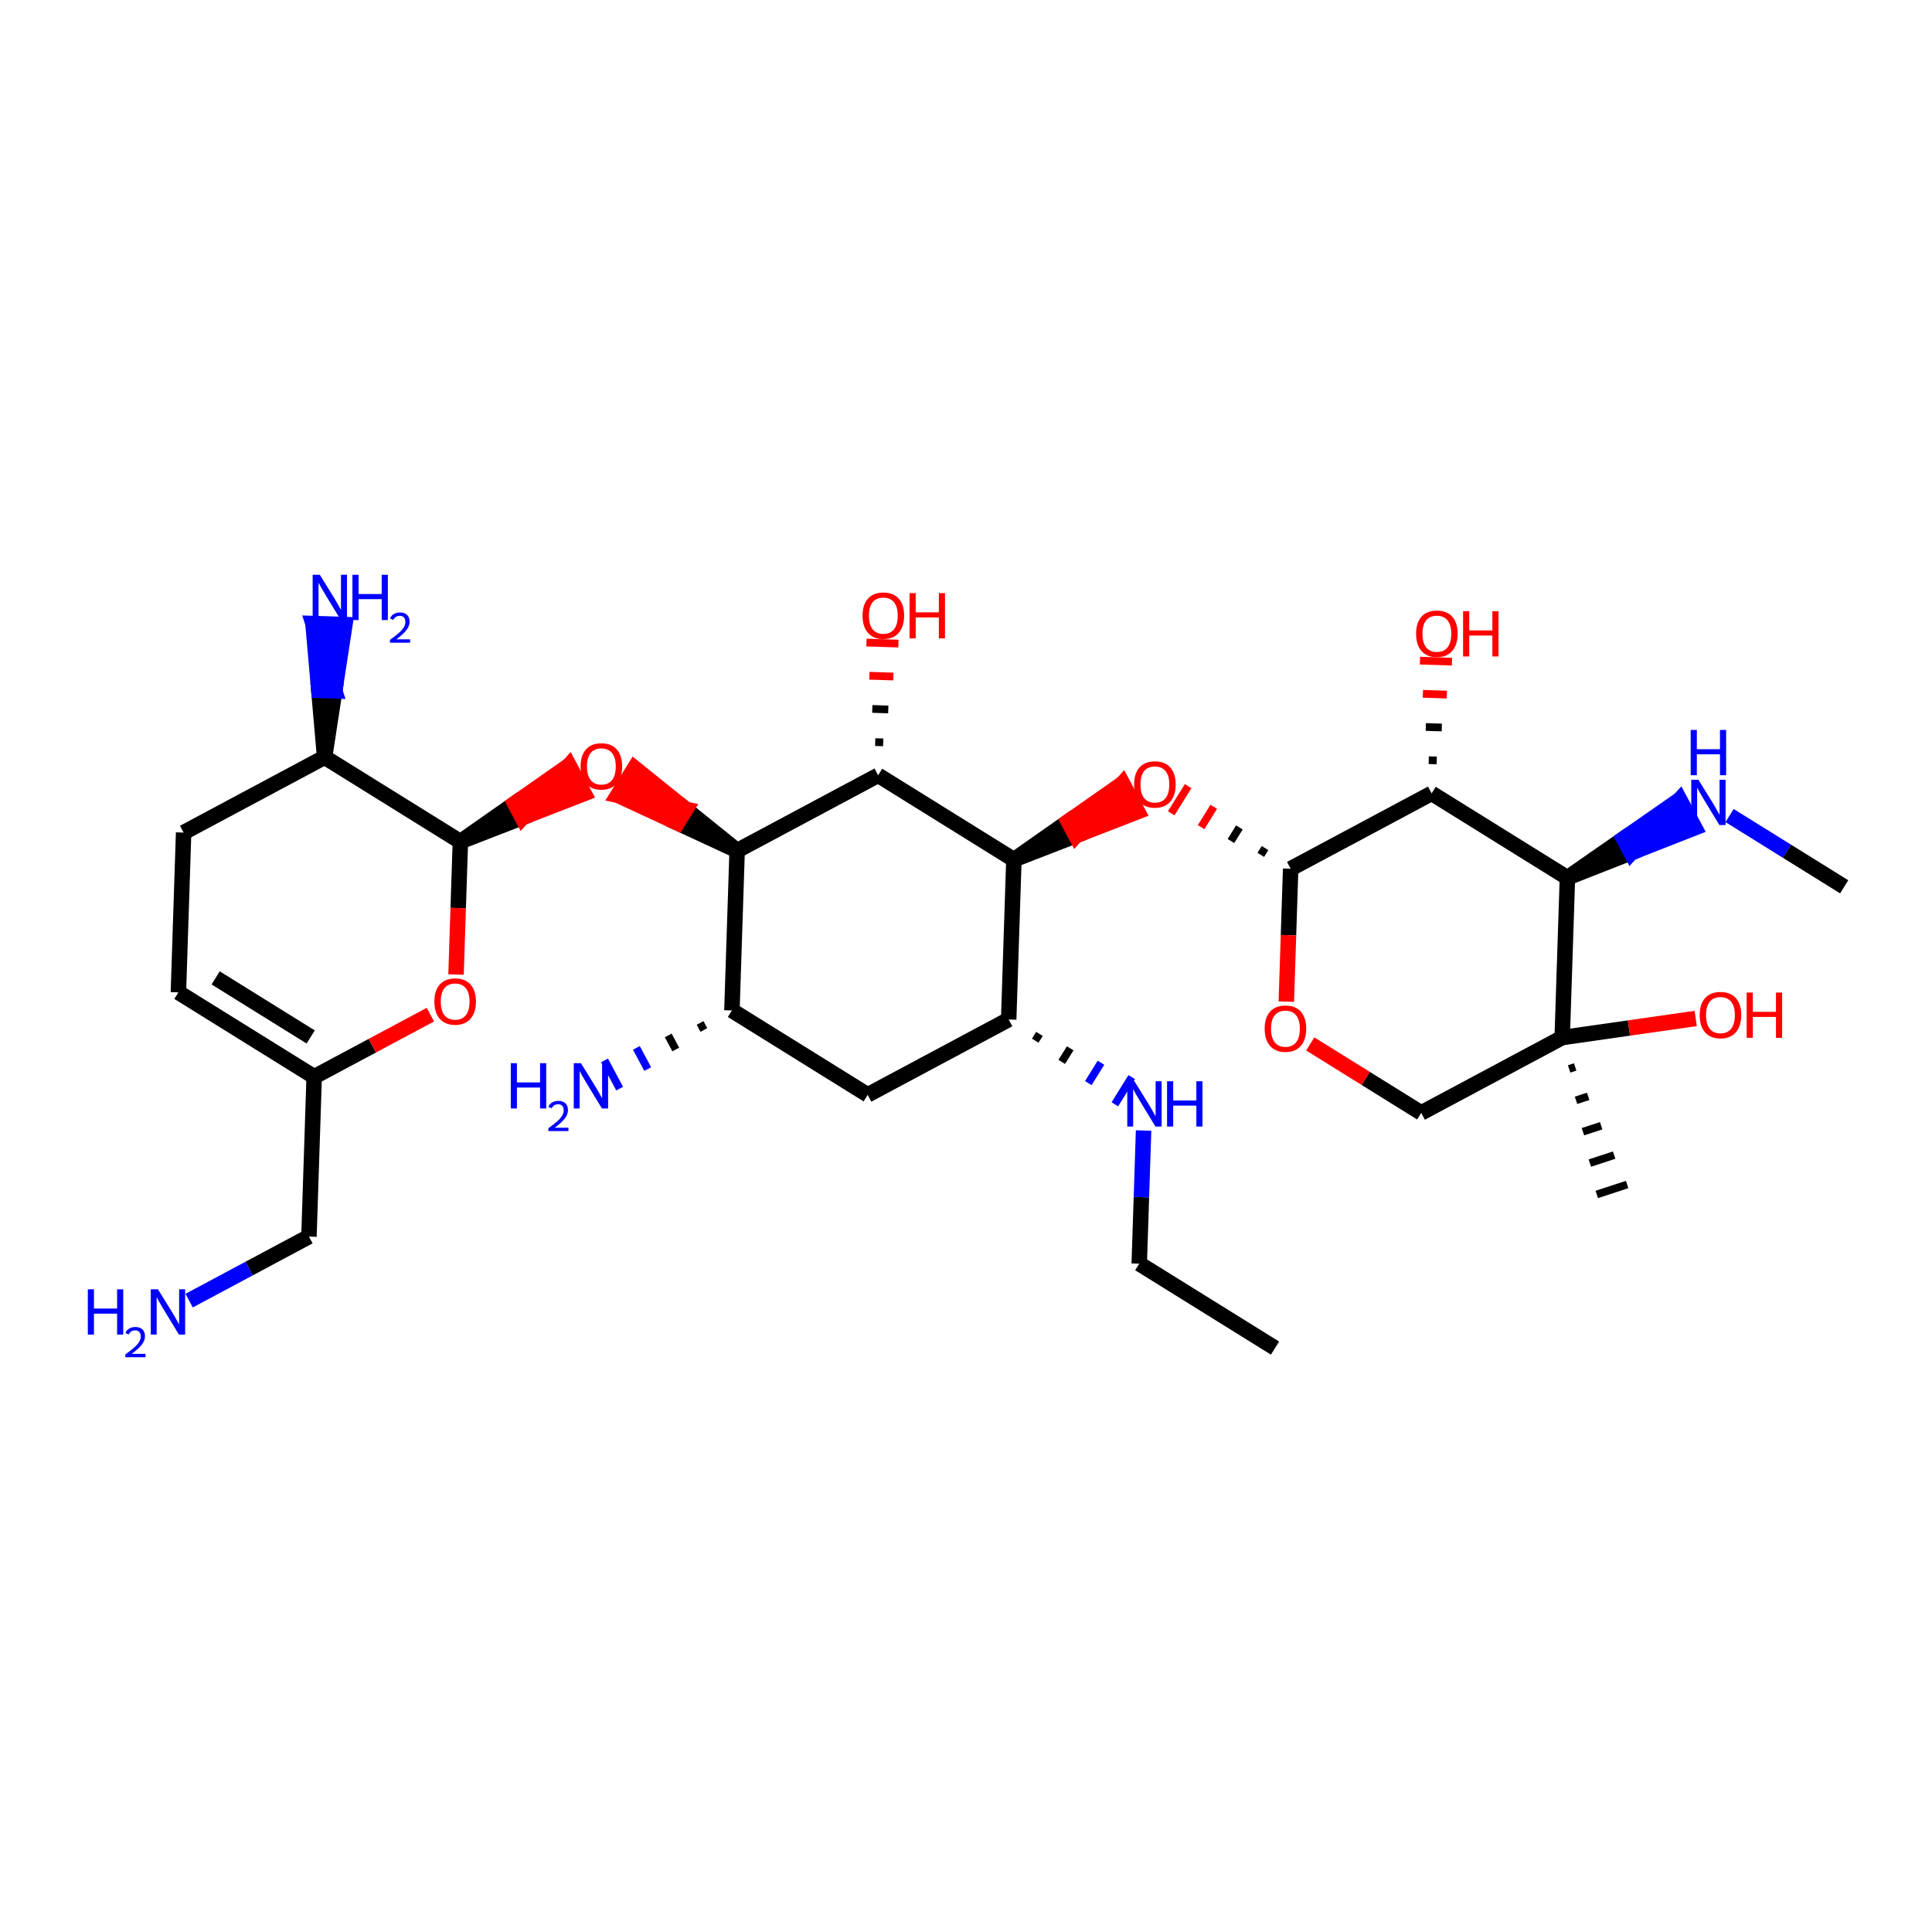 <?xml version='1.0' encoding='iso-8859-1'?>
<svg version='1.1' baseProfile='full'
              xmlns='http://www.w3.org/2000/svg'
                      xmlns:rdkit='http://www.rdkit.org/xml'
                      xmlns:xlink='http://www.w3.org/1999/xlink'
                  xml:space='preserve'
width='250px' height='250px' viewBox='0 0 250 250'>
<!-- END OF HEADER -->
<rect style='opacity:1.0;fill:#FFFFFF;stroke:none' width='250' height='250' x='0' y='0'> </rect>
<path class='bond-0 atom-0 atom-3' d='M 164.986,174.442 L 147.417,163.52' style='fill:none;fill-rule:evenodd;stroke:#000000;stroke-width:2.0px;stroke-linecap:butt;stroke-linejoin:miter;stroke-opacity:1' />
<path class='bond-1 atom-20 atom-1' d='M 203.043,138.32 L 203.829,138.062' style='fill:none;fill-rule:evenodd;stroke:#000000;stroke-width:1.0px;stroke-linecap:butt;stroke-linejoin:miter;stroke-opacity:1' />
<path class='bond-1 atom-20 atom-1' d='M 203.937,142.381 L 205.51,141.866' style='fill:none;fill-rule:evenodd;stroke:#000000;stroke-width:1.0px;stroke-linecap:butt;stroke-linejoin:miter;stroke-opacity:1' />
<path class='bond-1 atom-20 atom-1' d='M 204.831,146.441 L 207.191,145.669' style='fill:none;fill-rule:evenodd;stroke:#000000;stroke-width:1.0px;stroke-linecap:butt;stroke-linejoin:miter;stroke-opacity:1' />
<path class='bond-1 atom-20 atom-1' d='M 205.726,150.502 L 208.871,149.472' style='fill:none;fill-rule:evenodd;stroke:#000000;stroke-width:1.0px;stroke-linecap:butt;stroke-linejoin:miter;stroke-opacity:1' />
<path class='bond-1 atom-20 atom-1' d='M 206.62,154.563 L 210.552,153.276' style='fill:none;fill-rule:evenodd;stroke:#000000;stroke-width:1.0px;stroke-linecap:butt;stroke-linejoin:miter;stroke-opacity:1' />
<path class='bond-2 atom-2 atom-24' d='M 238.636,114.752 L 231.221,110.142' style='fill:none;fill-rule:evenodd;stroke:#000000;stroke-width:2.0px;stroke-linecap:butt;stroke-linejoin:miter;stroke-opacity:1' />
<path class='bond-2 atom-2 atom-24' d='M 231.221,110.142 L 223.807,105.532' style='fill:none;fill-rule:evenodd;stroke:#0000FF;stroke-width:2.0px;stroke-linecap:butt;stroke-linejoin:miter;stroke-opacity:1' />
<path class='bond-3 atom-3 atom-25' d='M 147.417,163.52 L 147.698,154.905' style='fill:none;fill-rule:evenodd;stroke:#000000;stroke-width:2.0px;stroke-linecap:butt;stroke-linejoin:miter;stroke-opacity:1' />
<path class='bond-3 atom-3 atom-25' d='M 147.698,154.905 L 147.979,146.29' style='fill:none;fill-rule:evenodd;stroke:#0000FF;stroke-width:2.0px;stroke-linecap:butt;stroke-linejoin:miter;stroke-opacity:1' />
<path class='bond-4 atom-4 atom-5' d='M 23.085,128.412 L 23.76,107.736' style='fill:none;fill-rule:evenodd;stroke:#000000;stroke-width:2.0px;stroke-linecap:butt;stroke-linejoin:miter;stroke-opacity:1' />
<path class='bond-5 atom-4 atom-9' d='M 23.085,128.412 L 40.654,139.335' style='fill:none;fill-rule:evenodd;stroke:#000000;stroke-width:2.0px;stroke-linecap:butt;stroke-linejoin:miter;stroke-opacity:1' />
<path class='bond-5 atom-4 atom-9' d='M 27.905,126.537 L 40.203,134.183' style='fill:none;fill-rule:evenodd;stroke:#000000;stroke-width:2.0px;stroke-linecap:butt;stroke-linejoin:miter;stroke-opacity:1' />
<path class='bond-6 atom-5 atom-10' d='M 23.76,107.736 L 42.004,97.982' style='fill:none;fill-rule:evenodd;stroke:#000000;stroke-width:2.0px;stroke-linecap:butt;stroke-linejoin:miter;stroke-opacity:1' />
<path class='bond-7 atom-6 atom-11' d='M 112.279,141.674 L 94.71,130.751' style='fill:none;fill-rule:evenodd;stroke:#000000;stroke-width:2.0px;stroke-linecap:butt;stroke-linejoin:miter;stroke-opacity:1' />
<path class='bond-8 atom-6 atom-12' d='M 112.279,141.674 L 130.523,131.92' style='fill:none;fill-rule:evenodd;stroke:#000000;stroke-width:2.0px;stroke-linecap:butt;stroke-linejoin:miter;stroke-opacity:1' />
<path class='bond-9 atom-7 atom-9' d='M 39.979,160.011 L 40.654,139.335' style='fill:none;fill-rule:evenodd;stroke:#000000;stroke-width:2.0px;stroke-linecap:butt;stroke-linejoin:miter;stroke-opacity:1' />
<path class='bond-10 atom-7 atom-21' d='M 39.979,160.011 L 32.226,164.156' style='fill:none;fill-rule:evenodd;stroke:#000000;stroke-width:2.0px;stroke-linecap:butt;stroke-linejoin:miter;stroke-opacity:1' />
<path class='bond-10 atom-7 atom-21' d='M 32.226,164.156 L 24.474,168.301' style='fill:none;fill-rule:evenodd;stroke:#0000FF;stroke-width:2.0px;stroke-linecap:butt;stroke-linejoin:miter;stroke-opacity:1' />
<path class='bond-11 atom-8 atom-20' d='M 183.905,144.012 L 202.149,134.259' style='fill:none;fill-rule:evenodd;stroke:#000000;stroke-width:2.0px;stroke-linecap:butt;stroke-linejoin:miter;stroke-opacity:1' />
<path class='bond-12 atom-8 atom-29' d='M 183.905,144.012 L 176.724,139.548' style='fill:none;fill-rule:evenodd;stroke:#000000;stroke-width:2.0px;stroke-linecap:butt;stroke-linejoin:miter;stroke-opacity:1' />
<path class='bond-12 atom-8 atom-29' d='M 176.724,139.548 L 169.542,135.083' style='fill:none;fill-rule:evenodd;stroke:#FF0000;stroke-width:2.0px;stroke-linecap:butt;stroke-linejoin:miter;stroke-opacity:1' />
<path class='bond-13 atom-9 atom-30' d='M 40.654,139.335 L 48.173,135.315' style='fill:none;fill-rule:evenodd;stroke:#000000;stroke-width:2.0px;stroke-linecap:butt;stroke-linejoin:miter;stroke-opacity:1' />
<path class='bond-13 atom-9 atom-30' d='M 48.173,135.315 L 55.691,131.296' style='fill:none;fill-rule:evenodd;stroke:#FF0000;stroke-width:2.0px;stroke-linecap:butt;stroke-linejoin:miter;stroke-opacity:1' />
<path class='bond-14 atom-10 atom-18' d='M 42.004,97.982 L 59.573,108.905' style='fill:none;fill-rule:evenodd;stroke:#000000;stroke-width:2.0px;stroke-linecap:butt;stroke-linejoin:miter;stroke-opacity:1' />
<path class='bond-15 atom-10 atom-22' d='M 42.004,97.982 L 43.319,89.401 L 41.252,89.333 Z' style='fill:#000000;fill-rule:evenodd;fill-opacity:1;stroke:#000000;stroke-width:2.0px;stroke-linecap:butt;stroke-linejoin:miter;stroke-opacity:1;' />
<path class='bond-15 atom-10 atom-22' d='M 43.319,89.401 L 40.499,80.685 L 44.634,80.82 Z' style='fill:#0000FF;fill-rule:evenodd;fill-opacity:1;stroke:#0000FF;stroke-width:2.0px;stroke-linecap:butt;stroke-linejoin:miter;stroke-opacity:1;' />
<path class='bond-15 atom-10 atom-22' d='M 43.319,89.401 L 41.252,89.333 L 40.499,80.685 Z' style='fill:#0000FF;fill-rule:evenodd;fill-opacity:1;stroke:#0000FF;stroke-width:2.0px;stroke-linecap:butt;stroke-linejoin:miter;stroke-opacity:1;' />
<path class='bond-16 atom-11 atom-15' d='M 94.71,130.751 L 95.386,110.074' style='fill:none;fill-rule:evenodd;stroke:#000000;stroke-width:2.0px;stroke-linecap:butt;stroke-linejoin:miter;stroke-opacity:1' />
<path class='bond-17 atom-11 atom-23' d='M 90.59,132.367 L 91.078,133.279' style='fill:none;fill-rule:evenodd;stroke:#000000;stroke-width:1.0px;stroke-linecap:butt;stroke-linejoin:miter;stroke-opacity:1' />
<path class='bond-17 atom-11 atom-23' d='M 86.47,133.983 L 87.446,135.808' style='fill:none;fill-rule:evenodd;stroke:#000000;stroke-width:1.0px;stroke-linecap:butt;stroke-linejoin:miter;stroke-opacity:1' />
<path class='bond-17 atom-11 atom-23' d='M 82.35,135.599 L 83.813,138.336' style='fill:none;fill-rule:evenodd;stroke:#0000FF;stroke-width:1.0px;stroke-linecap:butt;stroke-linejoin:miter;stroke-opacity:1' />
<path class='bond-17 atom-11 atom-23' d='M 78.23,137.216 L 80.181,140.864' style='fill:none;fill-rule:evenodd;stroke:#0000FF;stroke-width:1.0px;stroke-linecap:butt;stroke-linejoin:miter;stroke-opacity:1' />
<path class='bond-18 atom-12 atom-16' d='M 130.523,131.92 L 131.198,111.244' style='fill:none;fill-rule:evenodd;stroke:#000000;stroke-width:2.0px;stroke-linecap:butt;stroke-linejoin:miter;stroke-opacity:1' />
<path class='bond-19 atom-12 atom-25' d='M 133.958,134.664 L 134.504,133.786' style='fill:none;fill-rule:evenodd;stroke:#000000;stroke-width:1.0px;stroke-linecap:butt;stroke-linejoin:miter;stroke-opacity:1' />
<path class='bond-19 atom-12 atom-25' d='M 137.392,137.409 L 138.484,135.652' style='fill:none;fill-rule:evenodd;stroke:#000000;stroke-width:1.0px;stroke-linecap:butt;stroke-linejoin:miter;stroke-opacity:1' />
<path class='bond-19 atom-12 atom-25' d='M 140.826,140.153 L 142.465,137.517' style='fill:none;fill-rule:evenodd;stroke:#0000FF;stroke-width:1.0px;stroke-linecap:butt;stroke-linejoin:miter;stroke-opacity:1' />
<path class='bond-19 atom-12 atom-25' d='M 144.261,142.897 L 146.445,139.383' style='fill:none;fill-rule:evenodd;stroke:#0000FF;stroke-width:1.0px;stroke-linecap:butt;stroke-linejoin:miter;stroke-opacity:1' />
<path class='bond-20 atom-13 atom-15' d='M 113.63,100.321 L 95.386,110.074' style='fill:none;fill-rule:evenodd;stroke:#000000;stroke-width:2.0px;stroke-linecap:butt;stroke-linejoin:miter;stroke-opacity:1' />
<path class='bond-21 atom-13 atom-16' d='M 113.63,100.321 L 131.198,111.244' style='fill:none;fill-rule:evenodd;stroke:#000000;stroke-width:2.0px;stroke-linecap:butt;stroke-linejoin:miter;stroke-opacity:1' />
<path class='bond-22 atom-13 atom-26' d='M 114.286,96.061 L 113.252,96.028' style='fill:none;fill-rule:evenodd;stroke:#000000;stroke-width:1.0px;stroke-linecap:butt;stroke-linejoin:miter;stroke-opacity:1' />
<path class='bond-22 atom-13 atom-26' d='M 114.943,91.802 L 112.875,91.734' style='fill:none;fill-rule:evenodd;stroke:#000000;stroke-width:1.0px;stroke-linecap:butt;stroke-linejoin:miter;stroke-opacity:1' />
<path class='bond-22 atom-13 atom-26' d='M 115.599,87.542 L 112.498,87.441' style='fill:none;fill-rule:evenodd;stroke:#FF0000;stroke-width:1.0px;stroke-linecap:butt;stroke-linejoin:miter;stroke-opacity:1' />
<path class='bond-22 atom-13 atom-26' d='M 116.256,83.282 L 112.12,83.147' style='fill:none;fill-rule:evenodd;stroke:#FF0000;stroke-width:1.0px;stroke-linecap:butt;stroke-linejoin:miter;stroke-opacity:1' />
<path class='bond-23 atom-14 atom-17' d='M 185.255,102.659 L 202.824,113.582' style='fill:none;fill-rule:evenodd;stroke:#000000;stroke-width:2.0px;stroke-linecap:butt;stroke-linejoin:miter;stroke-opacity:1' />
<path class='bond-24 atom-14 atom-19' d='M 185.255,102.659 L 167.011,112.413' style='fill:none;fill-rule:evenodd;stroke:#000000;stroke-width:2.0px;stroke-linecap:butt;stroke-linejoin:miter;stroke-opacity:1' />
<path class='bond-25 atom-14 atom-27' d='M 185.911,98.4 L 184.878,98.366' style='fill:none;fill-rule:evenodd;stroke:#000000;stroke-width:1.0px;stroke-linecap:butt;stroke-linejoin:miter;stroke-opacity:1' />
<path class='bond-25 atom-14 atom-27' d='M 186.568,94.14 L 184.5,94.073' style='fill:none;fill-rule:evenodd;stroke:#000000;stroke-width:1.0px;stroke-linecap:butt;stroke-linejoin:miter;stroke-opacity:1' />
<path class='bond-25 atom-14 atom-27' d='M 187.225,89.881 L 184.123,89.779' style='fill:none;fill-rule:evenodd;stroke:#FF0000;stroke-width:1.0px;stroke-linecap:butt;stroke-linejoin:miter;stroke-opacity:1' />
<path class='bond-25 atom-14 atom-27' d='M 187.881,85.621 L 183.746,85.486' style='fill:none;fill-rule:evenodd;stroke:#FF0000;stroke-width:1.0px;stroke-linecap:butt;stroke-linejoin:miter;stroke-opacity:1' />
<path class='bond-26 atom-15 atom-31' d='M 95.386,110.074 L 88.751,104.731 L 87.658,106.488 Z' style='fill:#000000;fill-rule:evenodd;fill-opacity:1;stroke:#000000;stroke-width:2.0px;stroke-linecap:butt;stroke-linejoin:miter;stroke-opacity:1;' />
<path class='bond-26 atom-15 atom-31' d='M 88.751,104.731 L 79.931,102.902 L 82.116,99.388 Z' style='fill:#FF0000;fill-rule:evenodd;fill-opacity:1;stroke:#FF0000;stroke-width:2.0px;stroke-linecap:butt;stroke-linejoin:miter;stroke-opacity:1;' />
<path class='bond-26 atom-15 atom-31' d='M 88.751,104.731 L 87.658,106.488 L 79.931,102.902 Z' style='fill:#FF0000;fill-rule:evenodd;fill-opacity:1;stroke:#FF0000;stroke-width:2.0px;stroke-linecap:butt;stroke-linejoin:miter;stroke-opacity:1;' />
<path class='bond-27 atom-16 atom-32' d='M 131.198,111.244 L 139.205,108.136 L 138.229,106.312 Z' style='fill:#000000;fill-rule:evenodd;fill-opacity:1;stroke:#000000;stroke-width:2.0px;stroke-linecap:butt;stroke-linejoin:miter;stroke-opacity:1;' />
<path class='bond-27 atom-16 atom-32' d='M 139.205,108.136 L 145.26,101.38 L 147.211,105.029 Z' style='fill:#FF0000;fill-rule:evenodd;fill-opacity:1;stroke:#FF0000;stroke-width:2.0px;stroke-linecap:butt;stroke-linejoin:miter;stroke-opacity:1;' />
<path class='bond-27 atom-16 atom-32' d='M 139.205,108.136 L 138.229,106.312 L 145.26,101.38 Z' style='fill:#FF0000;fill-rule:evenodd;fill-opacity:1;stroke:#FF0000;stroke-width:2.0px;stroke-linecap:butt;stroke-linejoin:miter;stroke-opacity:1;' />
<path class='bond-28 atom-17 atom-20' d='M 202.824,113.582 L 202.149,134.259' style='fill:none;fill-rule:evenodd;stroke:#000000;stroke-width:2.0px;stroke-linecap:butt;stroke-linejoin:miter;stroke-opacity:1' />
<path class='bond-29 atom-17 atom-24' d='M 202.824,113.582 L 211.064,110.35 L 210.088,108.526 Z' style='fill:#000000;fill-rule:evenodd;fill-opacity:1;stroke:#000000;stroke-width:2.0px;stroke-linecap:butt;stroke-linejoin:miter;stroke-opacity:1;' />
<path class='bond-29 atom-17 atom-24' d='M 211.064,110.35 L 217.353,103.469 L 219.304,107.118 Z' style='fill:#0000FF;fill-rule:evenodd;fill-opacity:1;stroke:#0000FF;stroke-width:2.0px;stroke-linecap:butt;stroke-linejoin:miter;stroke-opacity:1;' />
<path class='bond-29 atom-17 atom-24' d='M 211.064,110.35 L 210.088,108.526 L 217.353,103.469 Z' style='fill:#0000FF;fill-rule:evenodd;fill-opacity:1;stroke:#0000FF;stroke-width:2.0px;stroke-linecap:butt;stroke-linejoin:miter;stroke-opacity:1;' />
<path class='bond-30 atom-18 atom-30' d='M 59.573,108.905 L 59.292,117.503' style='fill:none;fill-rule:evenodd;stroke:#000000;stroke-width:2.0px;stroke-linecap:butt;stroke-linejoin:miter;stroke-opacity:1' />
<path class='bond-30 atom-18 atom-30' d='M 59.292,117.503 L 59.011,126.102' style='fill:none;fill-rule:evenodd;stroke:#FF0000;stroke-width:2.0px;stroke-linecap:butt;stroke-linejoin:miter;stroke-opacity:1' />
<path class='bond-31 atom-18 atom-31' d='M 59.573,108.905 L 67.579,105.798 L 66.604,103.973 Z' style='fill:#000000;fill-rule:evenodd;fill-opacity:1;stroke:#000000;stroke-width:2.0px;stroke-linecap:butt;stroke-linejoin:miter;stroke-opacity:1;' />
<path class='bond-31 atom-18 atom-31' d='M 67.579,105.798 L 73.635,99.041 L 75.586,102.69 Z' style='fill:#FF0000;fill-rule:evenodd;fill-opacity:1;stroke:#FF0000;stroke-width:2.0px;stroke-linecap:butt;stroke-linejoin:miter;stroke-opacity:1;' />
<path class='bond-31 atom-18 atom-31' d='M 67.579,105.798 L 66.604,103.973 L 73.635,99.041 Z' style='fill:#FF0000;fill-rule:evenodd;fill-opacity:1;stroke:#FF0000;stroke-width:2.0px;stroke-linecap:butt;stroke-linejoin:miter;stroke-opacity:1;' />
<path class='bond-32 atom-19 atom-29' d='M 167.011,112.413 L 166.73,121.011' style='fill:none;fill-rule:evenodd;stroke:#000000;stroke-width:2.0px;stroke-linecap:butt;stroke-linejoin:miter;stroke-opacity:1' />
<path class='bond-32 atom-19 atom-29' d='M 166.73,121.011 L 166.449,129.61' style='fill:none;fill-rule:evenodd;stroke:#FF0000;stroke-width:2.0px;stroke-linecap:butt;stroke-linejoin:miter;stroke-opacity:1' />
<path class='bond-33 atom-19 atom-32' d='M 163.694,109.741 L 163.147,110.62' style='fill:none;fill-rule:evenodd;stroke:#000000;stroke-width:1.0px;stroke-linecap:butt;stroke-linejoin:miter;stroke-opacity:1' />
<path class='bond-33 atom-19 atom-32' d='M 160.376,107.07 L 159.284,108.827' style='fill:none;fill-rule:evenodd;stroke:#000000;stroke-width:1.0px;stroke-linecap:butt;stroke-linejoin:miter;stroke-opacity:1' />
<path class='bond-33 atom-19 atom-32' d='M 157.059,104.398 L 155.42,107.034' style='fill:none;fill-rule:evenodd;stroke:#FF0000;stroke-width:1.0px;stroke-linecap:butt;stroke-linejoin:miter;stroke-opacity:1' />
<path class='bond-33 atom-19 atom-32' d='M 153.741,101.727 L 151.556,105.241' style='fill:none;fill-rule:evenodd;stroke:#FF0000;stroke-width:1.0px;stroke-linecap:butt;stroke-linejoin:miter;stroke-opacity:1' />
<path class='bond-34 atom-20 atom-28' d='M 202.149,134.259 L 210.785,133.025' style='fill:none;fill-rule:evenodd;stroke:#000000;stroke-width:2.0px;stroke-linecap:butt;stroke-linejoin:miter;stroke-opacity:1' />
<path class='bond-34 atom-20 atom-28' d='M 210.785,133.025 L 219.422,131.791' style='fill:none;fill-rule:evenodd;stroke:#FF0000;stroke-width:2.0px;stroke-linecap:butt;stroke-linejoin:miter;stroke-opacity:1' />
<path  class='atom-21' d='M 11.364 166.836
L 12.158 166.836
L 12.158 169.326
L 15.154 169.326
L 15.154 166.836
L 15.948 166.836
L 15.948 172.694
L 15.154 172.694
L 15.154 169.988
L 12.158 169.988
L 12.158 172.694
L 11.364 172.694
L 11.364 166.836
' fill='#0000FF'/>
<path  class='atom-21' d='M 16.232 172.489
Q 16.374 172.123, 16.713 171.921
Q 17.051 171.713, 17.521 171.713
Q 18.105 171.713, 18.433 172.03
Q 18.761 172.347, 18.761 172.909
Q 18.761 173.483, 18.335 174.018
Q 17.914 174.553, 17.04 175.187
L 18.826 175.187
L 18.826 175.624
L 16.221 175.624
L 16.221 175.258
Q 16.942 174.744, 17.368 174.362
Q 17.799 173.98, 18.007 173.636
Q 18.215 173.292, 18.215 172.937
Q 18.215 172.565, 18.029 172.358
Q 17.843 172.15, 17.521 172.15
Q 17.21 172.15, 17.002 172.276
Q 16.794 172.401, 16.647 172.68
L 16.232 172.489
' fill='#0000FF'/>
<path  class='atom-21' d='M 20.44 166.836
L 22.36 169.939
Q 22.55 170.245, 22.856 170.799
Q 23.162 171.354, 23.179 171.387
L 23.179 166.836
L 23.957 166.836
L 23.957 172.694
L 23.154 172.694
L 21.093 169.302
Q 20.854 168.904, 20.597 168.449
Q 20.349 167.994, 20.274 167.854
L 20.274 172.694
L 19.513 172.694
L 19.513 166.836
L 20.44 166.836
' fill='#0000FF'/>
<path  class='atom-22' d='M 41.384 74.376
L 43.304 77.479
Q 43.494 77.786, 43.8 78.34
Q 44.107 78.894, 44.123 78.927
L 44.123 74.376
L 44.901 74.376
L 44.901 80.235
L 44.098 80.235
L 42.038 76.842
Q 41.798 76.445, 41.541 75.99
Q 41.293 75.535, 41.219 75.394
L 41.219 80.235
L 40.457 80.235
L 40.457 74.376
L 41.384 74.376
' fill='#0000FF'/>
<path  class='atom-22' d='M 45.605 74.376
L 46.399 74.376
L 46.399 76.867
L 49.394 76.867
L 49.394 74.376
L 50.189 74.376
L 50.189 80.235
L 49.394 80.235
L 49.394 77.529
L 46.399 77.529
L 46.399 80.235
L 45.605 80.235
L 45.605 74.376
' fill='#0000FF'/>
<path  class='atom-22' d='M 50.473 80.029
Q 50.615 79.663, 50.953 79.461
Q 51.292 79.254, 51.762 79.254
Q 52.346 79.254, 52.674 79.571
Q 53.002 79.887, 53.002 80.45
Q 53.002 81.023, 52.575 81.559
Q 52.155 82.094, 51.281 82.727
L 53.067 82.727
L 53.067 83.164
L 50.462 83.164
L 50.462 82.798
Q 51.183 82.285, 51.609 81.903
Q 52.04 81.52, 52.248 81.176
Q 52.455 80.832, 52.455 80.477
Q 52.455 80.106, 52.27 79.898
Q 52.084 79.691, 51.762 79.691
Q 51.45 79.691, 51.243 79.816
Q 51.035 79.942, 50.888 80.221
L 50.473 80.029
' fill='#0000FF'/>
<path  class='atom-23' d='M 66.095 137.575
L 66.89 137.575
L 66.89 140.066
L 69.885 140.066
L 69.885 137.575
L 70.68 137.575
L 70.68 143.434
L 69.885 143.434
L 69.885 140.728
L 66.89 140.728
L 66.89 143.434
L 66.095 143.434
L 66.095 137.575
' fill='#0000FF'/>
<path  class='atom-23' d='M 70.964 143.228
Q 71.106 142.862, 71.444 142.66
Q 71.783 142.453, 72.253 142.453
Q 72.837 142.453, 73.165 142.769
Q 73.492 143.086, 73.492 143.649
Q 73.492 144.222, 73.066 144.757
Q 72.646 145.293, 71.772 145.926
L 73.558 145.926
L 73.558 146.363
L 70.953 146.363
L 70.953 145.997
Q 71.674 145.484, 72.1 145.101
Q 72.531 144.719, 72.739 144.375
Q 72.946 144.031, 72.946 143.676
Q 72.946 143.305, 72.76 143.097
Q 72.575 142.89, 72.253 142.89
Q 71.941 142.89, 71.734 143.015
Q 71.526 143.141, 71.379 143.419
L 70.964 143.228
' fill='#0000FF'/>
<path  class='atom-23' d='M 75.171 137.575
L 77.091 140.678
Q 77.282 140.984, 77.588 141.539
Q 77.894 142.093, 77.911 142.126
L 77.911 137.575
L 78.688 137.575
L 78.688 143.434
L 77.886 143.434
L 75.825 140.041
Q 75.585 139.644, 75.329 139.189
Q 75.081 138.734, 75.006 138.593
L 75.006 143.434
L 74.245 143.434
L 74.245 137.575
L 75.171 137.575
' fill='#0000FF'/>
<path  class='atom-24' d='M 219.773 100.899
L 221.692 104.003
Q 221.883 104.309, 222.189 104.863
Q 222.495 105.418, 222.512 105.451
L 222.512 100.899
L 223.289 100.899
L 223.289 106.758
L 222.487 106.758
L 220.426 103.365
Q 220.186 102.968, 219.93 102.513
Q 219.682 102.058, 219.607 101.917
L 219.607 106.758
L 218.846 106.758
L 218.846 100.899
L 219.773 100.899
' fill='#0000FF'/>
<path  class='atom-24' d='M 218.775 94.455
L 219.57 94.455
L 219.57 96.946
L 222.565 96.946
L 222.565 94.455
L 223.36 94.455
L 223.36 100.314
L 222.565 100.314
L 222.565 97.608
L 219.57 97.608
L 219.57 100.314
L 218.775 100.314
L 218.775 94.455
' fill='#0000FF'/>
<path  class='atom-25' d='M 146.797 139.914
L 148.717 143.017
Q 148.907 143.323, 149.213 143.877
Q 149.519 144.432, 149.536 144.465
L 149.536 139.914
L 150.314 139.914
L 150.314 145.772
L 149.511 145.772
L 147.451 142.38
Q 147.211 141.982, 146.954 141.527
Q 146.706 141.072, 146.631 140.932
L 146.631 145.772
L 145.87 145.772
L 145.87 139.914
L 146.797 139.914
' fill='#0000FF'/>
<path  class='atom-25' d='M 151.017 139.914
L 151.812 139.914
L 151.812 142.404
L 154.807 142.404
L 154.807 139.914
L 155.602 139.914
L 155.602 145.772
L 154.807 145.772
L 154.807 143.066
L 151.812 143.066
L 151.812 145.772
L 151.017 145.772
L 151.017 139.914
' fill='#0000FF'/>
<path  class='atom-26' d='M 111.615 79.661
Q 111.615 78.254, 112.31 77.468
Q 113.005 76.682, 114.305 76.682
Q 115.604 76.682, 116.299 77.468
Q 116.994 78.254, 116.994 79.661
Q 116.994 81.084, 116.291 81.895
Q 115.587 82.698, 114.305 82.698
Q 113.014 82.698, 112.31 81.895
Q 111.615 81.092, 111.615 79.661
M 114.305 82.036
Q 115.198 82.036, 115.678 81.44
Q 116.167 80.836, 116.167 79.661
Q 116.167 78.511, 115.678 77.931
Q 115.198 77.344, 114.305 77.344
Q 113.411 77.344, 112.923 77.923
Q 112.443 78.502, 112.443 79.661
Q 112.443 80.844, 112.923 81.44
Q 113.411 82.036, 114.305 82.036
' fill='#FF0000'/>
<path  class='atom-26' d='M 117.697 76.748
L 118.492 76.748
L 118.492 79.239
L 121.487 79.239
L 121.487 76.748
L 122.282 76.748
L 122.282 82.607
L 121.487 82.607
L 121.487 79.901
L 118.492 79.901
L 118.492 82.607
L 117.697 82.607
L 117.697 76.748
' fill='#FF0000'/>
<path  class='atom-27' d='M 183.241 82
Q 183.241 80.593, 183.936 79.807
Q 184.631 79.021, 185.93 79.021
Q 187.229 79.021, 187.924 79.807
Q 188.619 80.593, 188.619 82
Q 188.619 83.423, 187.916 84.234
Q 187.213 85.037, 185.93 85.037
Q 184.639 85.037, 183.936 84.234
Q 183.241 83.431, 183.241 82
M 185.93 84.374
Q 186.824 84.374, 187.304 83.779
Q 187.792 83.175, 187.792 82
Q 187.792 80.849, 187.304 80.27
Q 186.824 79.683, 185.93 79.683
Q 185.036 79.683, 184.548 80.262
Q 184.068 80.841, 184.068 82
Q 184.068 83.183, 184.548 83.779
Q 185.036 84.374, 185.93 84.374
' fill='#FF0000'/>
<path  class='atom-27' d='M 189.323 79.087
L 190.117 79.087
L 190.117 81.578
L 193.113 81.578
L 193.113 79.087
L 193.907 79.087
L 193.907 84.945
L 193.113 84.945
L 193.113 82.24
L 190.117 82.24
L 190.117 84.945
L 189.323 84.945
L 189.323 79.087
' fill='#FF0000'/>
<path  class='atom-28' d='M 219.939 131.35
Q 219.939 129.943, 220.634 129.157
Q 221.329 128.371, 222.628 128.371
Q 223.927 128.371, 224.622 129.157
Q 225.317 129.943, 225.317 131.35
Q 225.317 132.773, 224.614 133.584
Q 223.911 134.387, 222.628 134.387
Q 221.337 134.387, 220.634 133.584
Q 219.939 132.781, 219.939 131.35
M 222.628 133.725
Q 223.522 133.725, 224.002 133.129
Q 224.49 132.525, 224.49 131.35
Q 224.49 130.2, 224.002 129.62
Q 223.522 129.033, 222.628 129.033
Q 221.734 129.033, 221.246 129.612
Q 220.766 130.191, 220.766 131.35
Q 220.766 132.533, 221.246 133.129
Q 221.734 133.725, 222.628 133.725
' fill='#FF0000'/>
<path  class='atom-28' d='M 226.021 128.437
L 226.815 128.437
L 226.815 130.928
L 229.811 130.928
L 229.811 128.437
L 230.605 128.437
L 230.605 134.296
L 229.811 134.296
L 229.811 131.59
L 226.815 131.59
L 226.815 134.296
L 226.021 134.296
L 226.021 128.437
' fill='#FF0000'/>
<path  class='atom-29' d='M 163.646 133.106
Q 163.646 131.699, 164.342 130.913
Q 165.037 130.127, 166.336 130.127
Q 167.635 130.127, 168.33 130.913
Q 169.025 131.699, 169.025 133.106
Q 169.025 134.529, 168.322 135.34
Q 167.618 136.143, 166.336 136.143
Q 165.045 136.143, 164.342 135.34
Q 163.646 134.538, 163.646 133.106
M 166.336 135.481
Q 167.23 135.481, 167.71 134.885
Q 168.198 134.281, 168.198 133.106
Q 168.198 131.956, 167.71 131.377
Q 167.23 130.789, 166.336 130.789
Q 165.442 130.789, 164.954 131.368
Q 164.474 131.948, 164.474 133.106
Q 164.474 134.289, 164.954 134.885
Q 165.442 135.481, 166.336 135.481
' fill='#FF0000'/>
<path  class='atom-30' d='M 56.208 129.598
Q 56.208 128.191, 56.904 127.405
Q 57.599 126.619, 58.898 126.619
Q 60.197 126.619, 60.892 127.405
Q 61.587 128.191, 61.587 129.598
Q 61.587 131.021, 60.884 131.832
Q 60.18 132.635, 58.898 132.635
Q 57.607 132.635, 56.904 131.832
Q 56.208 131.03, 56.208 129.598
M 58.898 131.973
Q 59.791 131.973, 60.271 131.377
Q 60.76 130.773, 60.76 129.598
Q 60.76 128.448, 60.271 127.869
Q 59.791 127.281, 58.898 127.281
Q 58.004 127.281, 57.516 127.86
Q 57.036 128.44, 57.036 129.598
Q 57.036 130.781, 57.516 131.377
Q 58.004 131.973, 58.898 131.973
' fill='#FF0000'/>
<path  class='atom-31' d='M 75.127 99.168
Q 75.127 97.761, 75.823 96.975
Q 76.518 96.189, 77.817 96.189
Q 79.116 96.189, 79.811 96.975
Q 80.506 97.761, 80.506 99.168
Q 80.506 100.591, 79.803 101.402
Q 79.099 102.205, 77.817 102.205
Q 76.526 102.205, 75.823 101.402
Q 75.127 100.6, 75.127 99.168
M 77.817 101.543
Q 78.71 101.543, 79.191 100.947
Q 79.679 100.343, 79.679 99.168
Q 79.679 98.018, 79.191 97.439
Q 78.71 96.851, 77.817 96.851
Q 76.923 96.851, 76.435 97.43
Q 75.955 98.01, 75.955 99.168
Q 75.955 100.351, 76.435 100.947
Q 76.923 101.543, 77.817 101.543
' fill='#FF0000'/>
<path  class='atom-32' d='M 146.753 101.507
Q 146.753 100.1, 147.448 99.314
Q 148.143 98.528, 149.442 98.528
Q 150.741 98.528, 151.436 99.314
Q 152.132 100.1, 152.132 101.507
Q 152.132 102.93, 151.428 103.741
Q 150.725 104.544, 149.442 104.544
Q 148.151 104.544, 147.448 103.741
Q 146.753 102.938, 146.753 101.507
M 149.442 103.882
Q 150.336 103.882, 150.816 103.286
Q 151.304 102.682, 151.304 101.507
Q 151.304 100.356, 150.816 99.777
Q 150.336 99.19, 149.442 99.19
Q 148.549 99.19, 148.06 99.769
Q 147.58 100.348, 147.58 101.507
Q 147.58 102.69, 148.06 103.286
Q 148.549 103.882, 149.442 103.882
' fill='#FF0000'/>
</svg>
